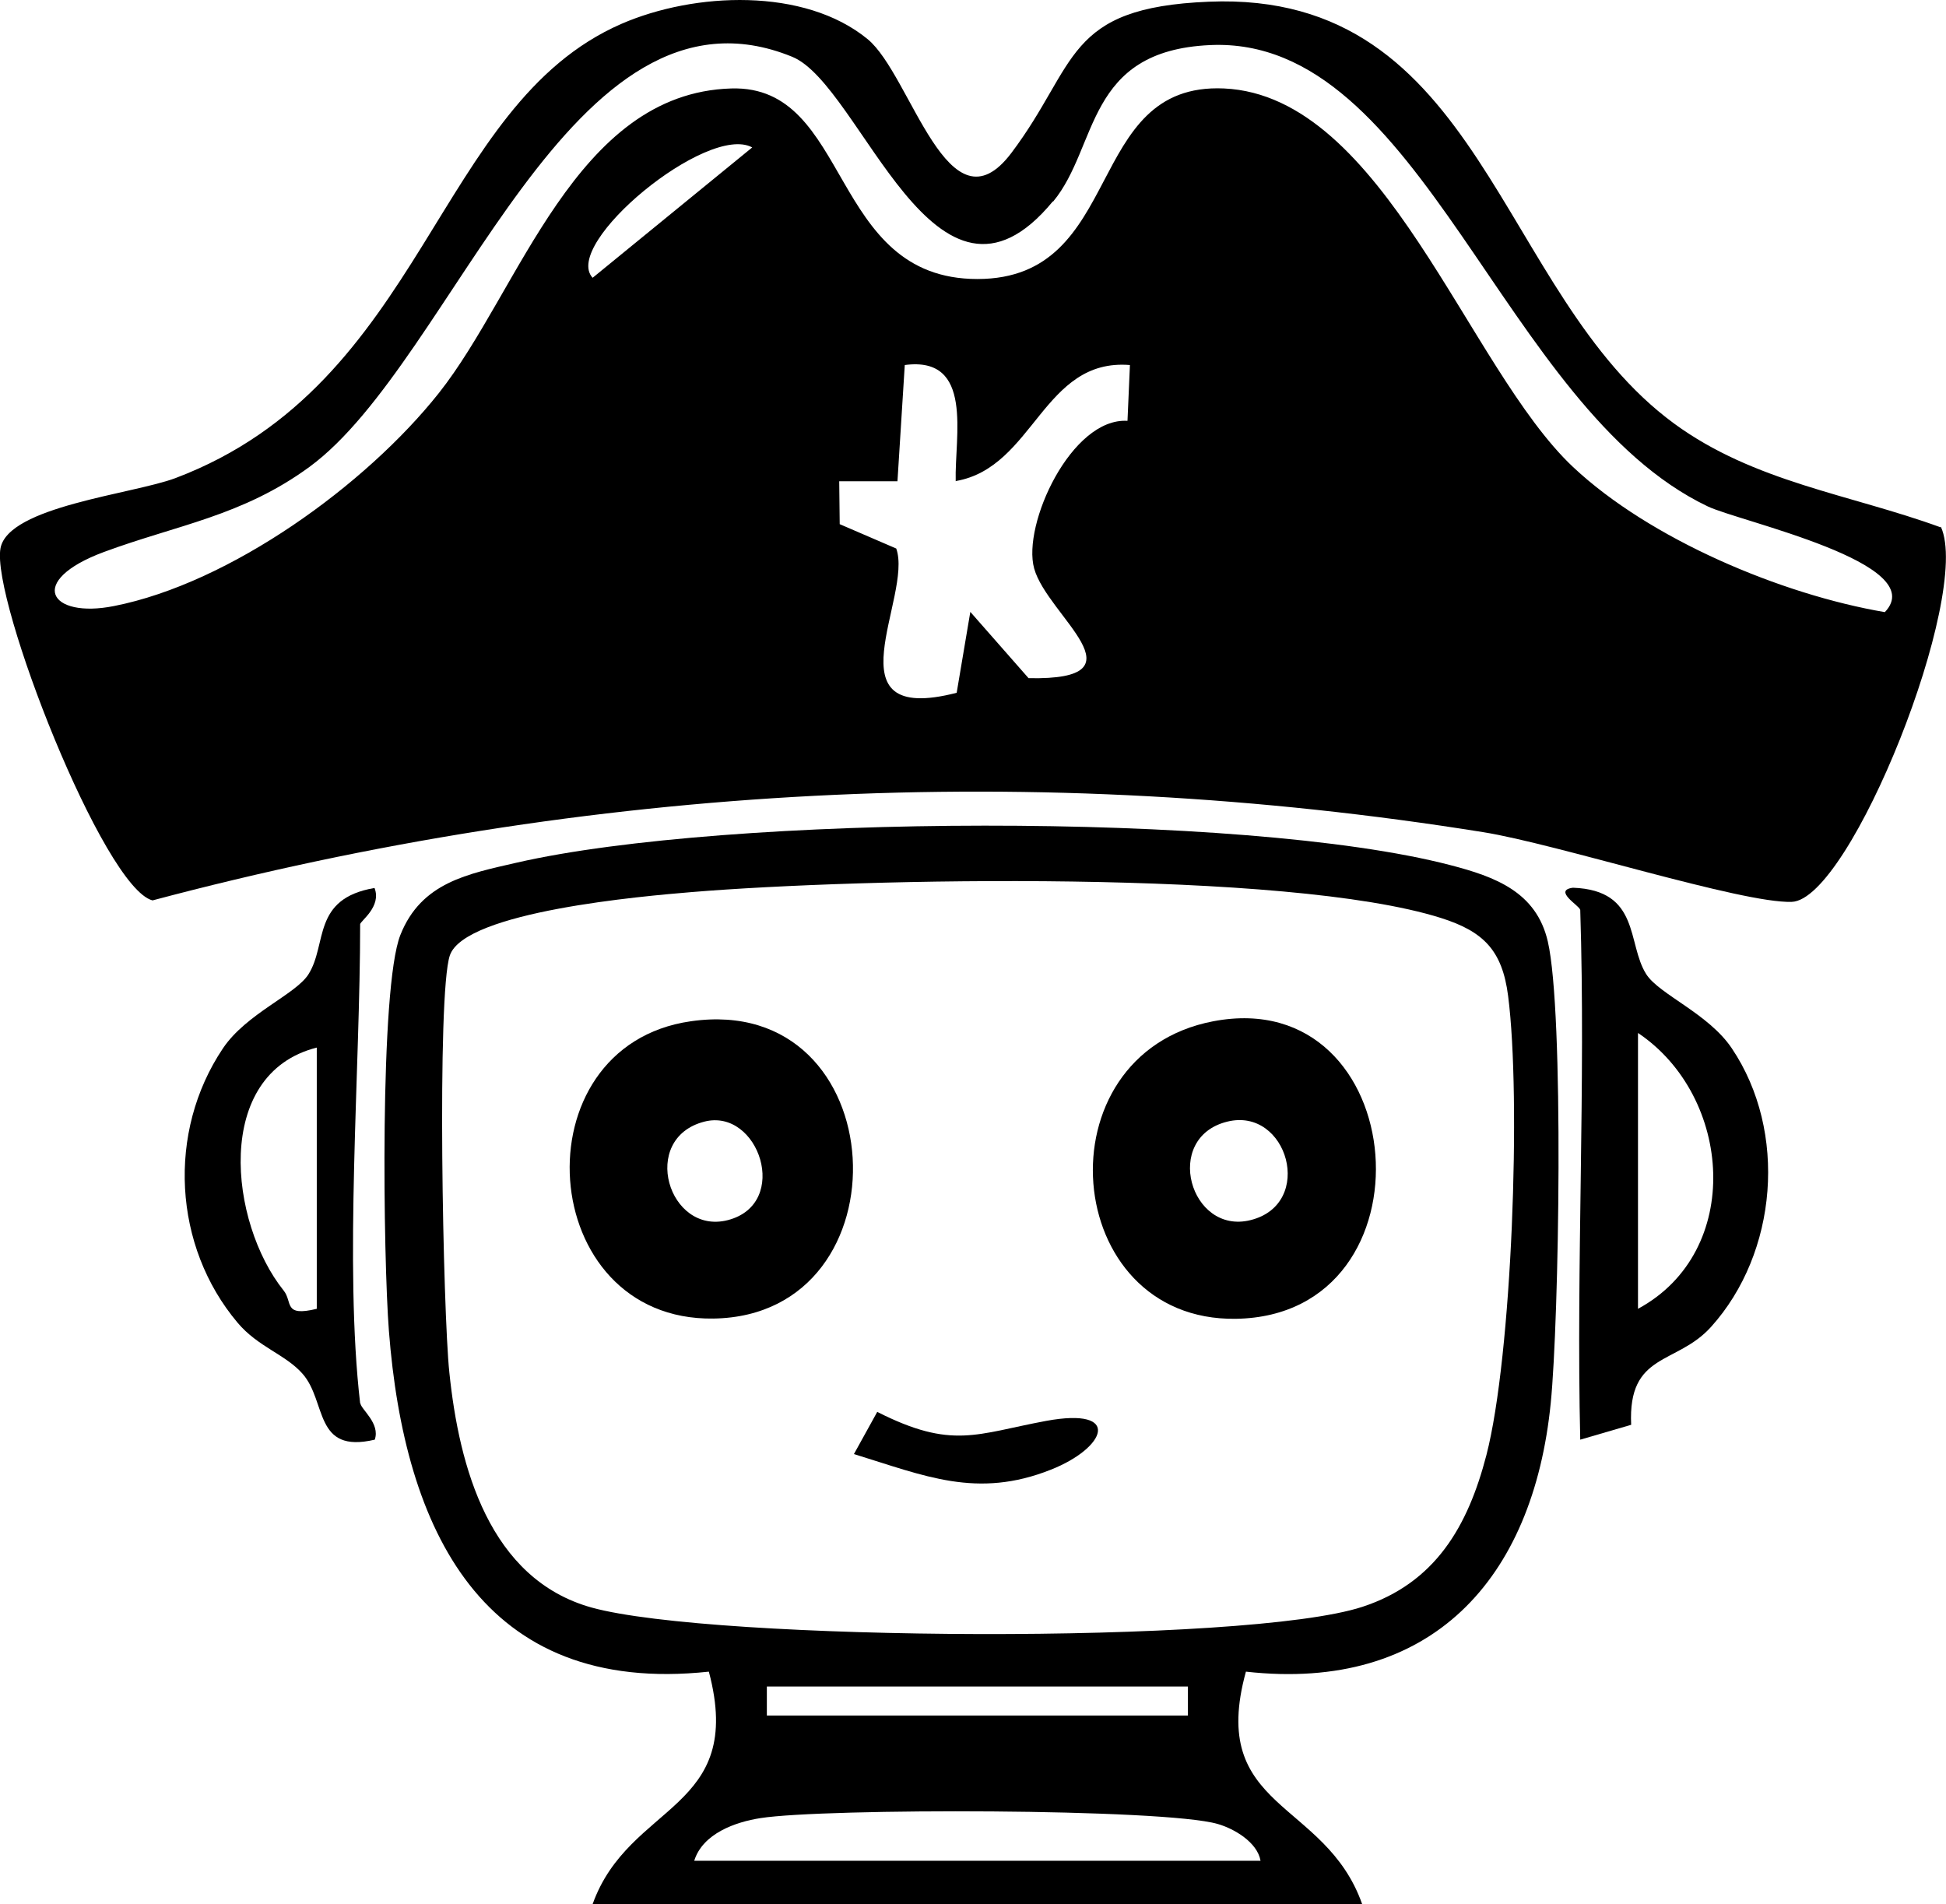 <?xml version="1.0" encoding="UTF-8"?>
<svg id="Calque_2" data-name="Calque 2" xmlns="http://www.w3.org/2000/svg" viewBox="0 0 79.86 78.14">
  <g id="Calque_1-2" data-name="Calque 1">
    <g id="Calque_1-2" data-name="Calque 1-2">
      <g>
        <path d="M79.65,21.62c1.28,2.78-3.71,15.31-6.12,15.39-2.04.07-9.65-2.38-12.66-2.86-18.33-2.94-36.68-1.97-54.61,2.8C4.25,36.44-.37,24.61.02,22.5c.32-1.72,5.42-2.22,7.18-2.88C17.46,15.74,17.84,4.32,25.5.98c2.99-1.3,7.51-1.51,10.11.63,1.79,1.48,3.31,8.1,5.9,4.66,2.74-3.64,2.16-5.96,8.1-6.2,11.25-.47,11.82,11.98,19.09,17.31,3.29,2.41,7.21,2.9,10.94,4.26v-.02ZM43.21,8.26c-4.83,5.87-7.85-4.77-10.7-5.93-9.11-3.72-13.85,12.46-19.81,16.83-2.76,2.02-5.43,2.38-8.43,3.49-3.21,1.19-2.24,2.75.41,2.22,4.77-.94,10.34-4.97,13.33-8.74,3.33-4.2,5.59-12.31,12-12.5,4.95-.15,3.99,7.82,10.1,7.82s4.33-8.08,10.12-7.82c6.58.3,9.99,11.45,14.32,15.53,3.16,2.97,8.56,5.24,12.8,5.96,1.92-2.01-5.98-3.72-7.27-4.34C61.63,16.75,58.38,1.45,49.66,1.85c-5.13.23-4.57,4.16-6.44,6.42h-.01ZM30.87,6.05c-1.83-1-7.83,3.96-6.55,5.35,0,0,6.55-5.35,6.55-5.35ZM39.22,19.75c-.05-1.84.76-5.15-2.09-4.77l-.3,4.77h-2.39l.02,1.76,2.32,1c.7,1.96-2.87,7.3,2.48,5.92l.56-3.32,2.39,2.72c4.91.1.77-2.55.23-4.5-.5-1.8,1.53-6.2,3.83-6.06l.1-2.29c-3.57-.29-3.93,4.2-7.14,4.76h0Z"/>
        <path d="M24.32,78.14c1.5-4.19,6.29-3.81,4.77-9.54-9.32,1-12.5-5.85-13.13-13.98-.23-2.95-.39-14.08.47-16.25s2.79-2.51,4.78-2.97c8.6-1.97,29.81-2.11,38.3.1,1.85.48,3.54,1.1,4.01,3.14.67,2.91.46,15.52.12,18.93-.72,7.25-4.91,11.88-12.51,11.03-1.57,5.7,3.25,5.23,4.77,9.54h-31.58ZM28.37,36.61c-1.93.16-9.3.79-9.91,2.6-.54,1.61-.28,14.67-.02,17.11.4,3.88,1.64,8.48,5.84,9.65,4.99,1.38,26.87,1.53,31.63-.03,2.99-.98,4.33-3.3,5.09-6.23,1.05-4.07,1.43-14.66.89-18.84-.24-1.88-1.02-2.65-2.76-3.2-6.3-1.99-23.75-1.64-30.76-1.06ZM48.75,69.21h-17.28v1.19h17.28s0-1.19,0-1.19ZM51.73,76.36c-.13-.76-1.09-1.32-1.76-1.51-2.22-.64-16.14-.65-18.76-.24-1.03.16-2.37.63-2.72,1.75,0,0,23.24,0,23.24,0Z"/>
        <path d="M64.84,37.33c0-.15-1.13-.79-.29-.9,2.78.1,2.21,2.3,3.01,3.55.53.83,2.55,1.61,3.51,3.04,2.3,3.42,1.88,8.4-.85,11.43-1.42,1.58-3.42,1.03-3.28,4.02l-2.09.61c-.17-7.23.23-14.51,0-21.75h-.01ZM67.22,53.71c4.35-2.35,3.88-8.72,0-11.32v11.32Z"/>
        <path d="M14.79,57.59c.03.25.82.82.59,1.49-2.51.59-1.96-1.56-2.96-2.7-.7-.8-1.83-1.1-2.67-2.1-2.64-3.13-2.91-7.82-.6-11.26.96-1.43,2.99-2.21,3.51-3.04.78-1.23.13-3.1,2.71-3.54.3.77-.59,1.36-.59,1.49,0,5.97-.66,14,0,19.66h.01ZM13,42.99c-4.27,1.08-3.59,7.19-1.36,9.97.38.47-.03,1.09,1.36.75v-10.73h0Z"/>
        <path d="M28.35,41.91c8.39-1.21,9.01,12.08.93,12.2-7.31.11-8.07-11.18-.93-12.2ZM28.9,46.03c-2.67.69-1.47,4.67.97,4.04,2.59-.67,1.27-4.62-.97-4.04Z"/>
        <path d="M49.79,41.91c8.18-1.56,9.25,12.08.93,12.21-7.2.11-8.09-10.84-.93-12.21ZM50.36,46.03c-2.66.66-1.52,4.66.96,4.04,2.66-.66,1.52-4.66-.96-4.04Z"/>
        <path d="M35.05,59.66l.95-1.72c3.08,1.56,4.07.9,6.93.37,3.15-.58,2.45,1.11.2,2-3.04,1.21-5.19.25-8.09-.64h0Z"/>
      </g>
    </g>
  </g>
</svg>